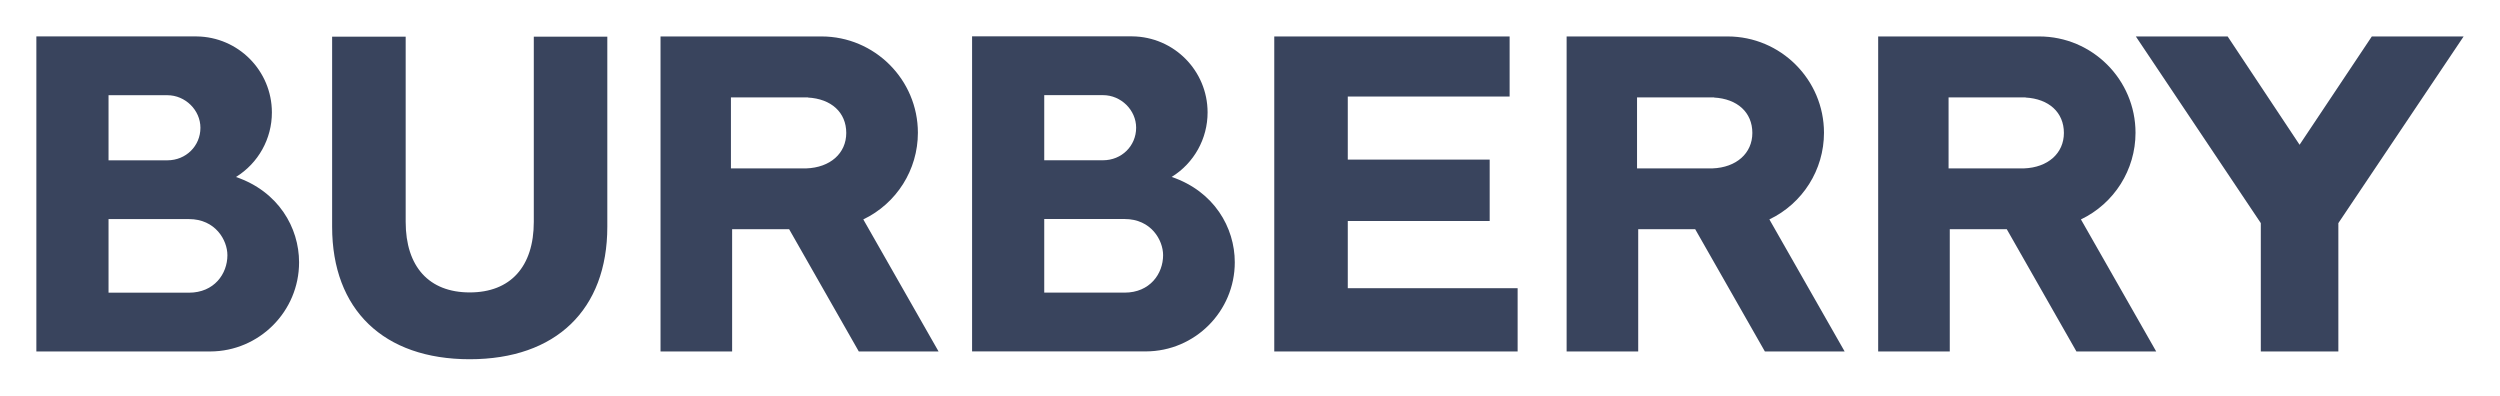 <?xml version="1.0" encoding="UTF-8"?>
<svg xmlns="http://www.w3.org/2000/svg" width="2500" height="396" viewBox="0 0 2500 396" fill="none">
  <path d="M1844.65 351.466L1769.38 219.411C1802.72 203.446 1823.96 169.784 1823.99 132.819C1823.99 79.683 1780.75 36.45 1727.6 36.45H1566.62V351.453H1638.21V229.187H1695.19L1764.88 351.466H1844.65ZM1637.04 168.378V97.411H1714.19L1713.9 97.532C1737.38 98.793 1752.35 112.406 1752.35 132.964C1752.35 153.298 1736.31 167.548 1712.42 168.396H1637.04V168.378ZM1274.26 351.466V36.45H1509.62V96.556H1347.78V159.577H1489.68V221.023H1347.78V288.22H1517.63V351.466H1274.26ZM938.567 351.466L863.296 219.411C896.631 203.446 917.863 169.778 917.893 132.819C917.893 79.683 874.661 36.45 821.525 36.45H660.529V351.453H732.126V229.187H789.123L858.799 351.466H938.567ZM730.932 168.378V97.411H808.1L807.797 97.532C831.283 98.793 846.259 112.406 846.259 132.964C846.259 153.298 830.222 167.548 806.318 168.396H730.932V168.378ZM469.744 359.23C555.875 359.23 607.314 309.706 607.314 226.769V36.681H533.796V221.853C533.796 266.698 510.449 292.42 469.75 292.42H469.708C429.009 292.42 405.674 266.704 405.674 221.853V36.681H332.125V226.781C332.125 309.712 383.564 359.236 469.708 359.236L469.744 359.23ZM235.969 176.997C278.395 191.464 299.075 227.557 299.075 262.358C299.075 311.391 259.261 351.308 210.271 351.466H36.365V36.426H196.537C238.23 36.814 271.844 70.7 271.892 112.399C271.947 138.704 258.346 163.153 235.969 176.984V176.997ZM108.539 292.687H188.918C214.186 292.687 227.405 273.844 227.405 255.212C227.405 240.206 215.471 219.077 188.918 219.077H108.539V292.687ZM167.396 160.317C185.906 160.317 200.428 146.019 200.428 127.764C200.428 110.114 185.276 95.211 167.384 95.211H108.539V160.317H167.396Z" fill="#39445D"></path>
  <path d="M1171.68 176.936C1214.1 191.391 1234.78 227.496 1234.78 262.298C1234.78 311.336 1194.97 351.235 1145.98 351.405L972.078 351.393V36.365L1132.22 36.359C1173.93 36.754 1207.54 70.646 1207.59 112.351C1207.64 138.655 1194.05 163.099 1171.67 176.924L1171.68 176.936ZM1044.24 292.626H1124.62C1149.89 292.626 1163.1 273.783 1163.1 255.152C1163.1 240.151 1151.16 219.017 1124.62 219.017H1044.24V292.626ZM1103.08 160.256C1121.62 160.256 1136.14 145.959 1136.14 127.703C1136.14 110.054 1120.99 95.15 1103.08 95.15H1044.24V160.256H1103.08Z" fill="#39445D"></path>
  <path d="M2156.2 351.466L2080.93 219.411C2114.27 203.446 2135.49 169.778 2135.52 132.819C2135.52 79.683 2092.3 36.45 2039.16 36.45H1878.17V351.454H1949.77V229.187H2006.76L2076.43 351.466H2156.21H2156.2ZM1948.57 168.378V97.411H2025.73L2025.43 97.532C2048.92 98.793 2063.9 112.406 2063.9 132.964C2063.9 153.299 2047.86 167.548 2023.95 168.396H1948.57V168.378ZM2260.81 351.466V223.102L2135.84 36.45H2227.65L2299.58 144.753L2371.83 36.45H2463.63L2338.36 223.102V351.466H2260.81Z" fill="#39445D"></path>
</svg>
